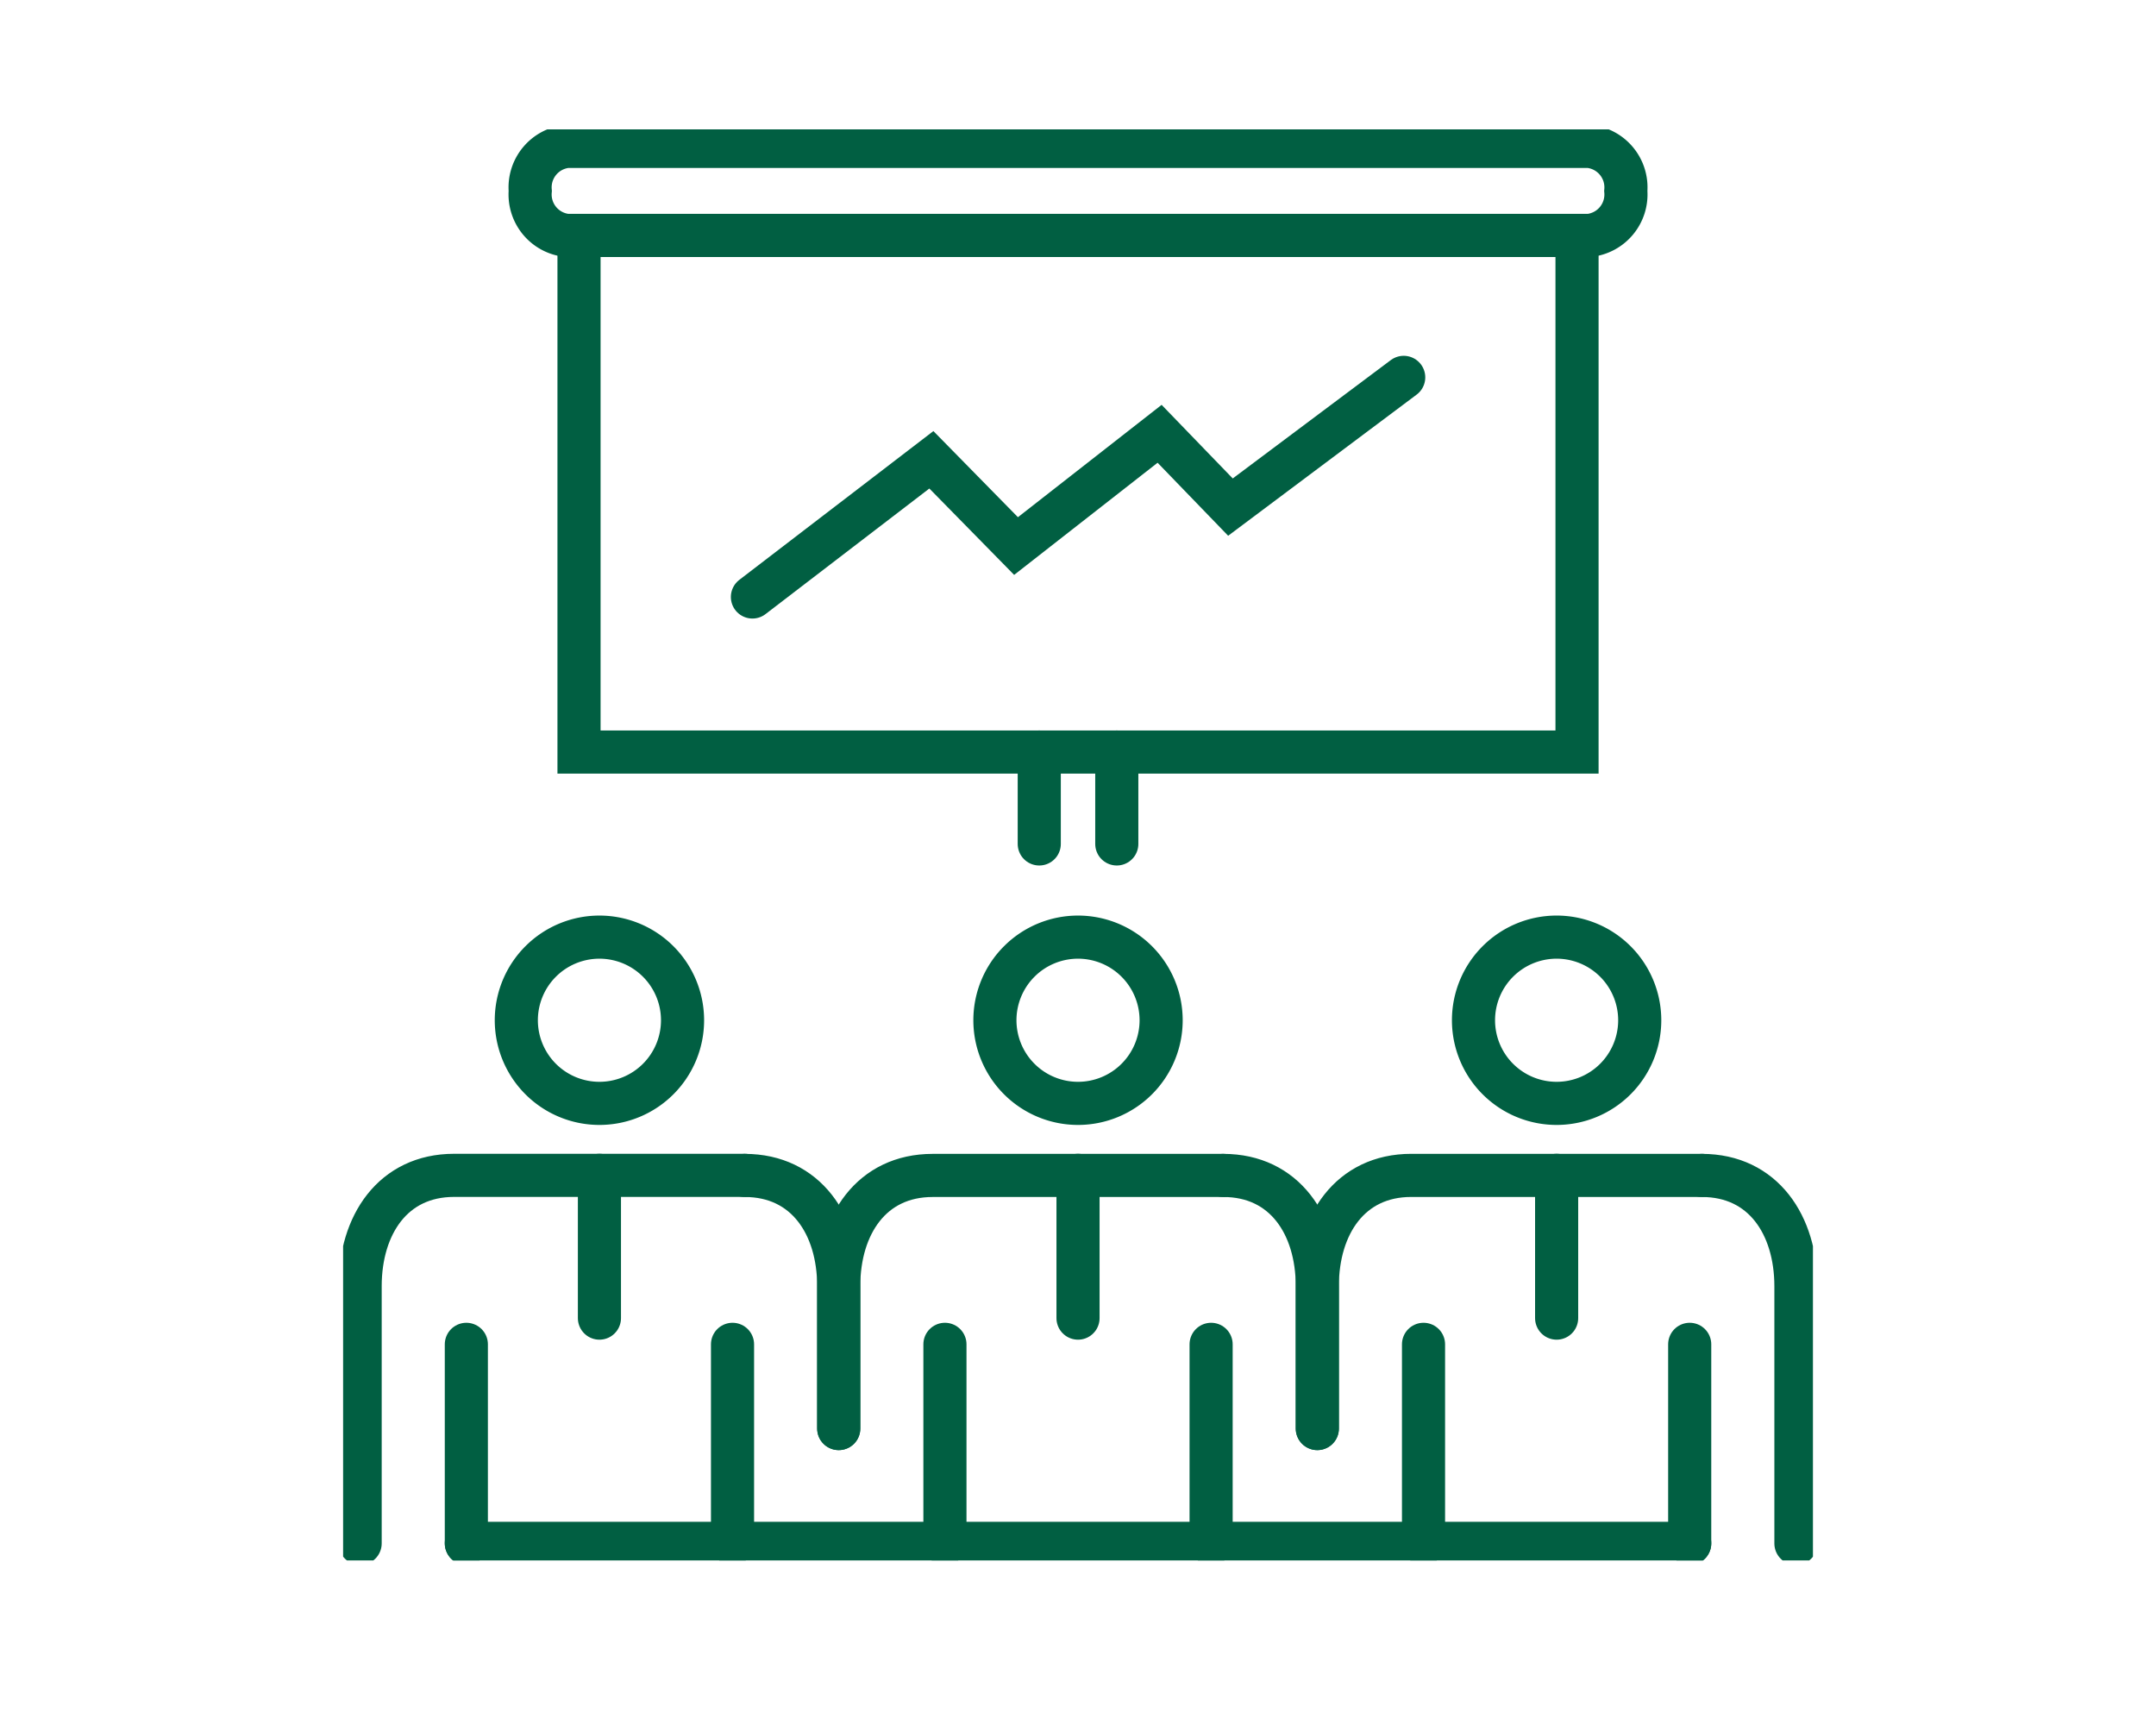 <svg xmlns="http://www.w3.org/2000/svg" xmlns:xlink="http://www.w3.org/1999/xlink" width="100" height="80" viewBox="0 0 100 80">
  <defs>
    <clipPath id="clip-path">
      <rect id="矩形_7375" data-name="矩形 7375" width="68.174" height="66.367" fill="none" stroke="#015f42" stroke-width="2"/>
    </clipPath>
  </defs>
  <g id="组_22107" data-name="组 22107" transform="translate(15.914 6)">
    <rect id="矩形_7380" data-name="矩形 7380" width="100" height="80" transform="translate(-15.914 -6)" fill="#fff"/>
    <g id="组_22106" data-name="组 22106" clip-path="url(#clip-path)">
      <path id="路径_88704" data-name="路径 88704" d="M22.962,74.975a3.855,3.855,0,1,1-3.855-3.855A3.856,3.856,0,0,1,22.962,74.975Z" transform="translate(-7.218 -33.659)" fill="none" stroke="#015f42" stroke-linecap="round" stroke-miterlimit="10" stroke-width="2"/>
      <line id="直线_2500" data-name="直线 2500" y2="6.621" transform="translate(11.889 48.509)" fill="none" stroke="#015f42" stroke-linecap="round" stroke-miterlimit="10" stroke-width="2"/>
      <line id="直线_2501" data-name="直线 2501" y1="9.231" transform="translate(18.062 56.346)" fill="none" stroke="#015f42" stroke-linecap="round" stroke-miterlimit="10" stroke-width="2"/>
      <line id="直线_2502" data-name="直线 2502" y2="9.231" transform="translate(5.716 56.346)" fill="none" stroke="#015f42" stroke-linecap="round" stroke-miterlimit="10" stroke-width="2"/>
      <path id="路径_88705" data-name="路径 88705" d="M1.5,109.164V97.236c0-2.839,1.517-5.14,4.356-5.14H19.341" transform="translate(-0.71 -43.587)" fill="none" stroke="#015f42" stroke-linecap="round" stroke-miterlimit="10" stroke-width="2"/>
      <path id="路径_88706" data-name="路径 88706" d="M35.371,92.1h0c2.84,0,4.357,2.3,4.357,5.14v6.6" transform="translate(-16.74 -43.587)" fill="none" stroke="#015f42" stroke-linecap="round" stroke-miterlimit="10" stroke-width="2"/>
      <path id="路径_88707" data-name="路径 88707" d="M65.107,74.975a3.855,3.855,0,1,1-3.855-3.855A3.856,3.856,0,0,1,65.107,74.975Z" transform="translate(-27.165 -33.659)" fill="none" stroke="#015f42" stroke-linecap="round" stroke-miterlimit="10" stroke-width="2"/>
      <line id="直线_2503" data-name="直线 2503" y2="6.621" transform="translate(34.087 48.509)" fill="none" stroke="#015f42" stroke-linecap="round" stroke-miterlimit="10" stroke-width="2"/>
      <line id="直线_2504" data-name="直线 2504" y1="9.231" transform="translate(40.26 56.346)" fill="none" stroke="#015f42" stroke-linecap="round" stroke-miterlimit="10" stroke-width="2"/>
      <line id="直线_2505" data-name="直线 2505" y2="9.231" transform="translate(27.914 56.346)" fill="none" stroke="#015f42" stroke-linecap="round" stroke-miterlimit="10" stroke-width="2"/>
      <path id="路径_88708" data-name="路径 88708" d="M43.644,103.837v-6.6C43.644,94.4,45.161,92.1,48,92.1H61.485" transform="translate(-20.656 -43.587)" fill="none" stroke="#015f42" stroke-linecap="round" stroke-miterlimit="10" stroke-width="2"/>
      <path id="路径_88709" data-name="路径 88709" d="M77.515,92.1h0c2.84,0,4.357,2.3,4.357,5.14v6.6" transform="translate(-36.686 -43.587)" fill="none" stroke="#015f42" stroke-linecap="round" stroke-miterlimit="10" stroke-width="2"/>
      <path id="路径_88710" data-name="路径 88710" d="M107.25,74.975A3.855,3.855,0,1,1,103.4,71.12,3.855,3.855,0,0,1,107.25,74.975Z" transform="translate(-47.11 -33.659)" fill="none" stroke="#015f42" stroke-linecap="round" stroke-miterlimit="10" stroke-width="2"/>
      <line id="直线_2506" data-name="直线 2506" y2="6.621" transform="translate(56.286 48.509)" fill="none" stroke="#015f42" stroke-linecap="round" stroke-miterlimit="10" stroke-width="2"/>
      <line id="直线_2507" data-name="直线 2507" y1="9.231" transform="translate(62.458 56.346)" fill="none" stroke="#015f42" stroke-linecap="round" stroke-miterlimit="10" stroke-width="2"/>
      <line id="直线_2508" data-name="直线 2508" y2="9.231" transform="translate(50.112 56.346)" fill="none" stroke="#015f42" stroke-linecap="round" stroke-miterlimit="10" stroke-width="2"/>
      <path id="路径_88711" data-name="路径 88711" d="M85.787,103.837v-6.6c0-2.839,1.517-5.139,4.357-5.139h13.485" transform="translate(-40.601 -43.587)" fill="none" stroke="#015f42" stroke-linecap="round" stroke-miterlimit="10" stroke-width="2"/>
      <path id="路径_88712" data-name="路径 88712" d="M119.66,92.1h0c2.839,0,4.357,2.3,4.357,5.14v11.928" transform="translate(-56.632 -43.587)" fill="none" stroke="#015f42" stroke-linecap="round" stroke-miterlimit="10" stroke-width="2"/>
      <rect id="矩形_7374" data-name="矩形 7374" width="46.29" height="23.959" transform="translate(10.942 4.919)" fill="none" stroke="#015f42" stroke-linecap="round" stroke-miterlimit="10" stroke-width="2"/>
      <path id="路径_88713" data-name="路径 88713" d="M65.591,5.628H18.177a1.91,1.91,0,0,1-1.7-2.064,1.91,1.91,0,0,1,1.7-2.064H65.591a1.91,1.91,0,0,1,1.7,2.064A1.91,1.91,0,0,1,65.591,5.628Z" transform="translate(-7.797 -0.71)" fill="none" stroke="#015f42" stroke-linecap="round" stroke-miterlimit="10" stroke-width="2"/>
      <line id="直线_2509" data-name="直线 2509" y2="4.262" transform="translate(35.885 28.877)" fill="none" stroke="#015f42" stroke-linecap="round" stroke-miterlimit="10" stroke-width="2"/>
      <line id="直线_2510" data-name="直线 2510" y1="4.262" transform="translate(32.289 28.877)" fill="none" stroke="#015f42" stroke-linecap="round" stroke-miterlimit="10" stroke-width="2"/>
      <line id="直线_2511" data-name="直线 2511" x2="56.743" transform="translate(5.716 65.577)" fill="none" stroke="#015f42" stroke-linecap="round" stroke-miterlimit="10" stroke-width="2"/>
      <path id="路径_88714" data-name="路径 88714" d="M36.044,32.015l8.3-6.362,3.927,4,6.659-5.206,3.286,3.4,8.036-6.017" transform="translate(-17.059 -10.329)" fill="none" stroke="#015f42" stroke-linecap="round" stroke-miterlimit="10" stroke-width="2"/>
    </g>
  </g>
</svg>
